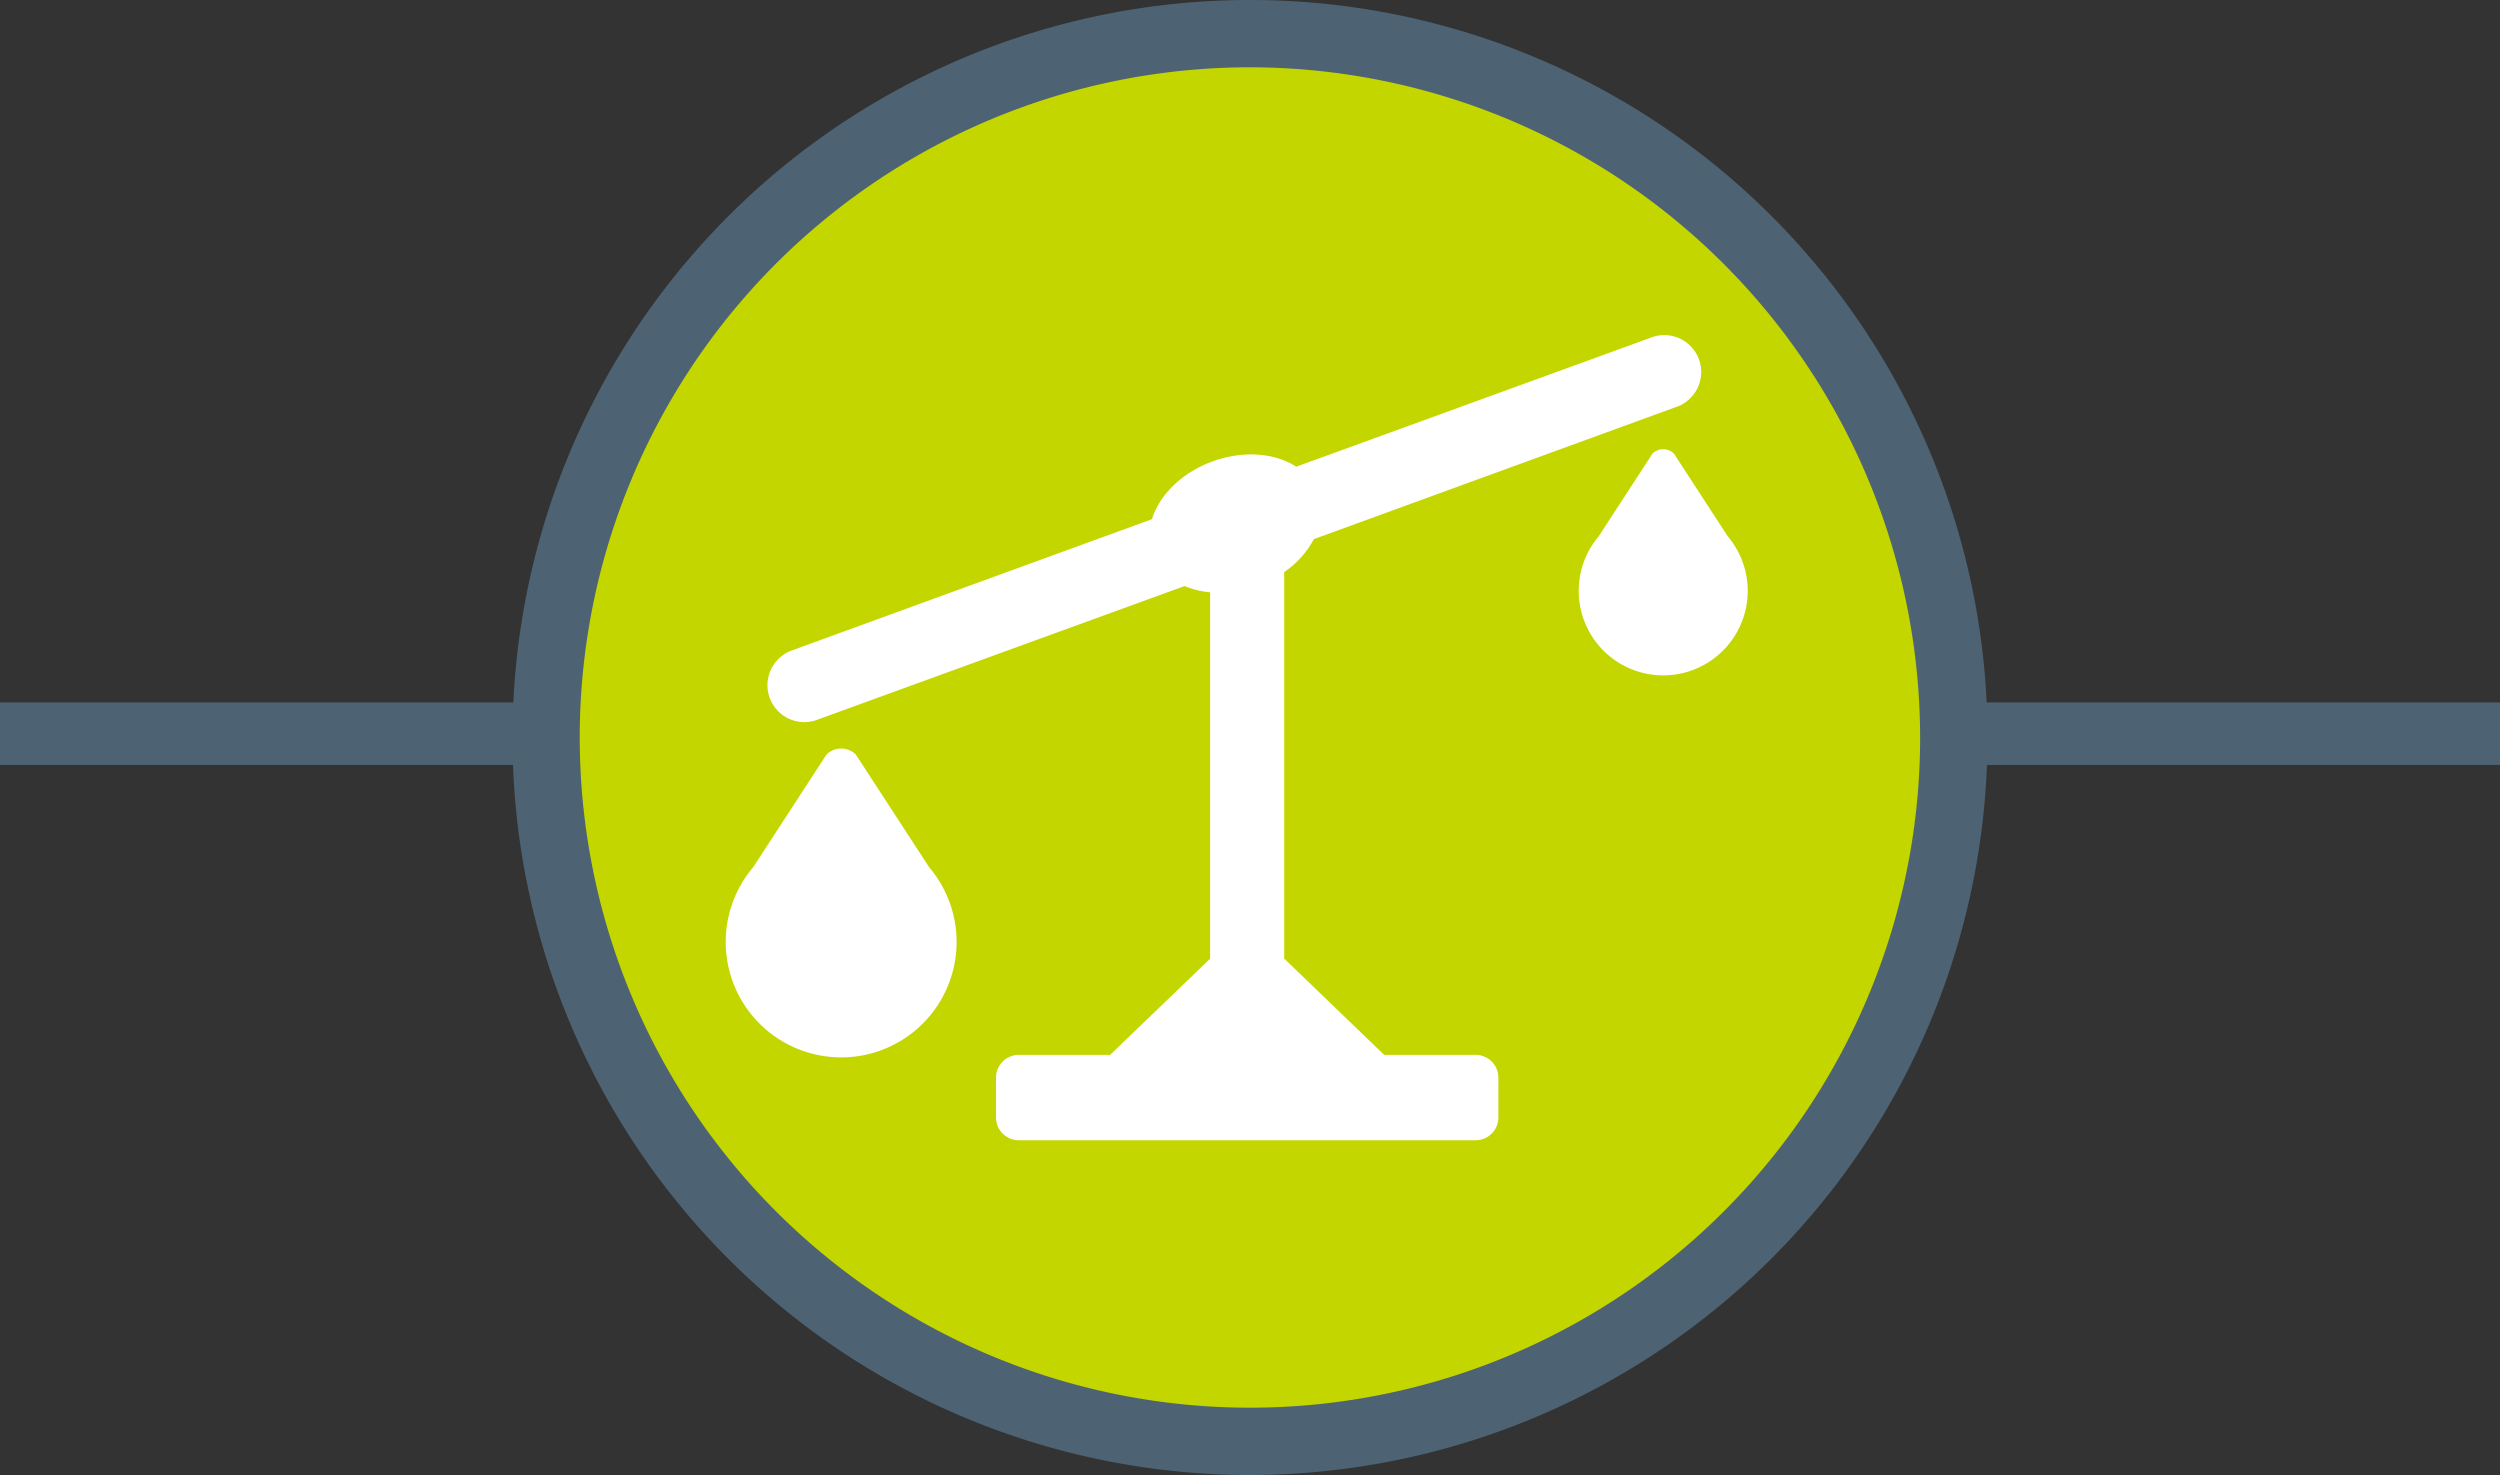 <svg id="Layer_1" data-name="Layer 1" xmlns="http://www.w3.org/2000/svg" viewBox="0 0 400 236"><rect x="0" y="0" width="400" height="236" fill="#333333" stroke="none"/><defs><style>.cls-1{fill:#4d6373;}.cls-2{fill:#c4d600;}.cls-3{fill:#fff;}</style></defs><title>icon-uneven-scale-on-white</title><rect class="cls-1" y="112.39" width="400" height="10"/><circle class="cls-2" cx="200.76" cy="118" r="112.61"/><path class="cls-1" d="M200,236A118,118,0,1,1,318,118,118.13,118.13,0,0,1,200,236Zm0-225.23A107.23,107.23,0,1,0,307.22,118,107.35,107.35,0,0,0,200,10.77Z"/><path class="cls-3" d="M239.74,172.42v6.38a3.64,3.64,0,0,1-3.63,3.64H163a3.65,3.65,0,0,1-3.64-3.64v-6.38a3.65,3.65,0,0,1,3.64-3.64h14.62l16-15.39V94.77a14,14,0,0,1-4.09-1l-58.83,21.41a6,6,0,0,1-2,.36,5.91,5.91,0,0,1-2-11.47l57.61-21c1.18-3.84,4.75-7.45,9.71-9.25s10-1.34,13.38.85l57.13-20.79a5.91,5.91,0,0,1,4,11.11L210.22,86.26a14.86,14.86,0,0,1-4.75,5.27v61.84l16,15.41h14.62A3.64,3.64,0,0,1,239.74,172.42Zm-102.8-51.68a3.33,3.33,0,0,0-4.71,0l-11.71,18a18.47,18.47,0,1,0,28.13,0ZM276.43,85.8l-8.59-13.21a2.44,2.44,0,0,0-3.45,0L255.8,85.8a13.52,13.52,0,1,0,20.63,0Z"/></svg>